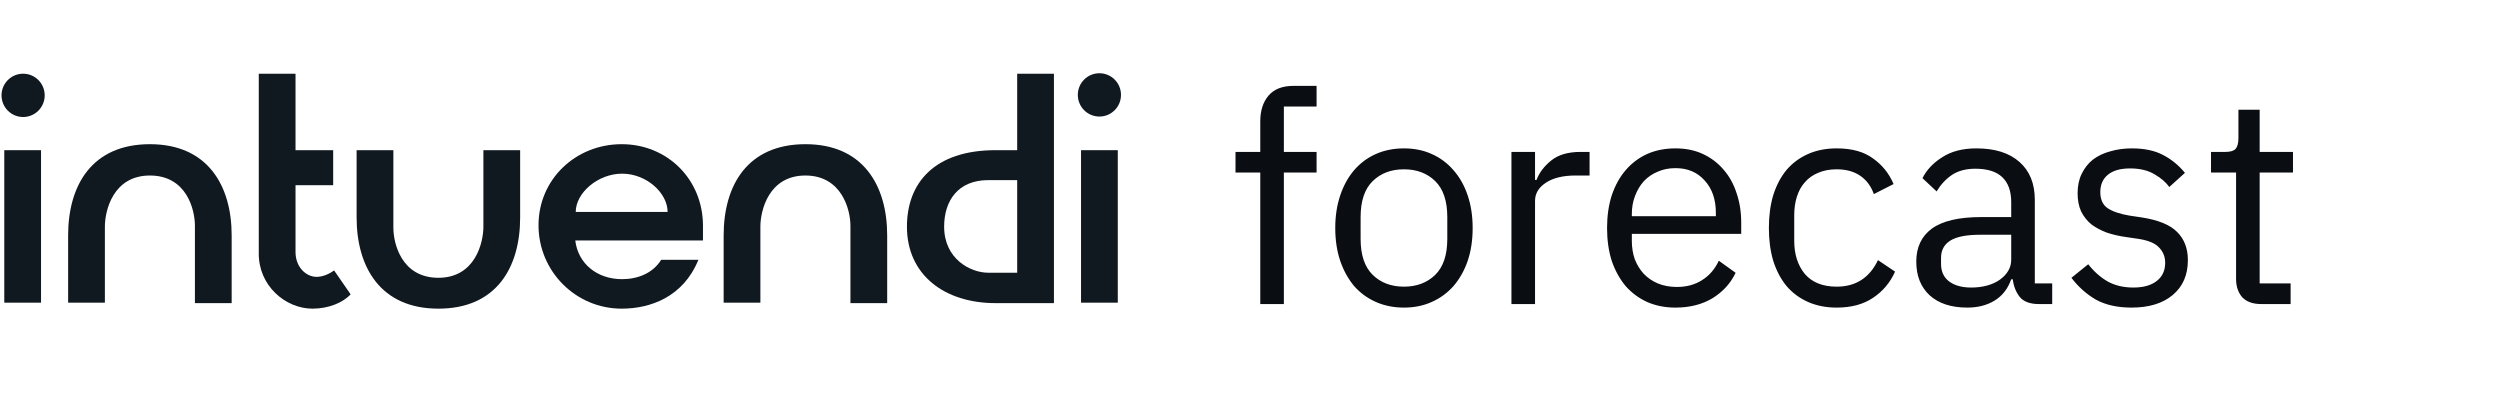 <svg xmlns="http://www.w3.org/2000/svg" width="370" height="60" viewBox="0 0 370 60" fill="none"><path d="M186.521 25.538H182.855V22.484H186.521V17.945C186.521 16.375 186.928 15.109 187.743 14.149C188.557 13.189 189.793 12.709 191.452 12.709H194.855V15.764H190.012V22.484H194.855V25.538H190.012V45H186.521V25.538ZM207.785 45.524C206.273 45.524 204.891 45.247 203.64 44.694C202.389 44.142 201.313 43.356 200.411 42.338C199.538 41.291 198.854 40.054 198.36 38.629C197.865 37.175 197.618 35.545 197.618 33.742C197.618 31.967 197.865 30.353 198.36 28.898C198.854 27.444 199.538 26.207 200.411 25.189C201.313 24.142 202.389 23.342 203.64 22.789C204.891 22.236 206.273 21.96 207.785 21.96C209.298 21.96 210.665 22.236 211.887 22.789C213.138 23.342 214.214 24.142 215.116 25.189C216.018 26.207 216.716 27.444 217.211 28.898C217.705 30.353 217.953 31.967 217.953 33.742C217.953 35.545 217.705 37.175 217.211 38.629C216.716 40.054 216.018 41.291 215.116 42.338C214.214 43.356 213.138 44.142 211.887 44.694C210.665 45.247 209.298 45.524 207.785 45.524ZM207.785 42.425C209.676 42.425 211.218 41.844 212.411 40.68C213.603 39.516 214.2 37.742 214.2 35.356V32.127C214.2 29.742 213.603 27.967 212.411 26.804C211.218 25.64 209.676 25.058 207.785 25.058C205.894 25.058 204.353 25.64 203.16 26.804C201.967 27.967 201.371 29.742 201.371 32.127V35.356C201.371 37.742 201.967 39.516 203.16 40.68C204.353 41.844 205.894 42.425 207.785 42.425ZM223.694 45V22.484H227.185V26.629H227.403C227.81 25.553 228.537 24.593 229.585 23.749C230.632 22.905 232.072 22.484 233.905 22.484H235.257V25.974H233.207C231.316 25.974 229.832 26.338 228.756 27.066C227.708 27.764 227.185 28.651 227.185 29.727V45H223.694ZM247.969 45.524C246.427 45.524 245.031 45.247 243.78 44.694C242.558 44.142 241.496 43.356 240.594 42.338C239.722 41.291 239.038 40.054 238.543 38.629C238.078 37.175 237.845 35.545 237.845 33.742C237.845 31.967 238.078 30.353 238.543 28.898C239.038 27.444 239.722 26.207 240.594 25.189C241.496 24.142 242.558 23.342 243.78 22.789C245.031 22.236 246.427 21.96 247.969 21.96C249.482 21.96 250.834 22.236 252.027 22.789C253.22 23.342 254.238 24.113 255.082 25.102C255.925 26.062 256.565 27.211 257.002 28.549C257.467 29.887 257.7 31.356 257.7 32.956V34.614H241.511V35.662C241.511 36.622 241.656 37.524 241.947 38.367C242.267 39.182 242.703 39.895 243.256 40.505C243.838 41.116 244.536 41.596 245.351 41.946C246.194 42.294 247.14 42.469 248.187 42.469C249.613 42.469 250.849 42.135 251.896 41.465C252.973 40.796 253.802 39.836 254.383 38.586L256.871 40.374C256.143 41.916 255.009 43.167 253.467 44.127C251.925 45.058 250.093 45.524 247.969 45.524ZM247.969 24.884C247.009 24.884 246.136 25.058 245.351 25.407C244.565 25.727 243.882 26.193 243.3 26.804C242.747 27.415 242.311 28.142 241.991 28.985C241.671 29.8 241.511 30.702 241.511 31.691V31.996H253.947V31.516C253.947 29.509 253.394 27.909 252.289 26.716C251.213 25.494 249.773 24.884 247.969 24.884ZM271.831 45.524C270.26 45.524 268.849 45.247 267.598 44.694C266.347 44.142 265.285 43.356 264.412 42.338C263.569 41.32 262.914 40.084 262.449 38.629C262.012 37.175 261.794 35.545 261.794 33.742C261.794 31.938 262.012 30.309 262.449 28.855C262.914 27.4 263.569 26.164 264.412 25.145C265.285 24.127 266.347 23.342 267.598 22.789C268.849 22.236 270.26 21.96 271.831 21.96C274.071 21.96 275.86 22.454 277.198 23.444C278.565 24.404 279.583 25.669 280.252 27.24L277.329 28.724C276.921 27.56 276.252 26.658 275.321 26.018C274.391 25.378 273.227 25.058 271.831 25.058C270.783 25.058 269.867 25.233 269.081 25.582C268.296 25.902 267.641 26.367 267.118 26.978C266.594 27.56 266.201 28.273 265.94 29.116C265.678 29.931 265.547 30.833 265.547 31.822V35.662C265.547 37.64 266.071 39.269 267.118 40.549C268.194 41.8 269.765 42.425 271.831 42.425C274.652 42.425 276.689 41.116 277.94 38.498L280.471 40.2C279.743 41.829 278.652 43.124 277.198 44.084C275.772 45.044 273.983 45.524 271.831 45.524ZM301.762 45C300.453 45 299.507 44.651 298.926 43.953C298.373 43.255 298.024 42.382 297.878 41.334H297.66C297.166 42.731 296.351 43.778 295.217 44.476C294.082 45.175 292.729 45.524 291.158 45.524C288.773 45.524 286.911 44.913 285.573 43.691C284.264 42.469 283.609 40.811 283.609 38.716C283.609 36.593 284.38 34.964 285.922 33.829C287.493 32.694 289.922 32.127 293.209 32.127H297.66V29.902C297.66 28.302 297.224 27.08 296.351 26.236C295.478 25.393 294.14 24.971 292.337 24.971C290.969 24.971 289.82 25.276 288.889 25.887C287.987 26.498 287.231 27.313 286.62 28.331L284.526 26.367C285.137 25.145 286.111 24.113 287.449 23.269C288.787 22.396 290.475 21.96 292.511 21.96C295.246 21.96 297.369 22.629 298.882 23.967C300.395 25.305 301.151 27.167 301.151 29.553V41.946H303.726V45H301.762ZM291.726 42.556C292.598 42.556 293.398 42.455 294.126 42.251C294.853 42.047 295.478 41.756 296.002 41.378C296.526 41 296.933 40.564 297.224 40.069C297.515 39.575 297.66 39.036 297.66 38.455V34.745H293.035C291.027 34.745 289.558 35.036 288.627 35.618C287.726 36.2 287.275 37.044 287.275 38.149V39.066C287.275 40.171 287.667 41.029 288.453 41.64C289.267 42.251 290.358 42.556 291.726 42.556ZM315.472 45.524C313.377 45.524 311.617 45.131 310.192 44.346C308.795 43.531 307.588 42.455 306.57 41.116L309.057 39.109C309.93 40.215 310.904 41.073 311.981 41.684C313.057 42.266 314.308 42.556 315.733 42.556C317.217 42.556 318.366 42.236 319.181 41.596C320.024 40.956 320.446 40.054 320.446 38.891C320.446 38.018 320.155 37.276 319.573 36.666C319.021 36.026 318.003 35.589 316.519 35.356L314.73 35.094C313.683 34.949 312.723 34.731 311.85 34.44C310.977 34.12 310.206 33.713 309.537 33.218C308.897 32.694 308.388 32.054 308.01 31.298C307.661 30.542 307.486 29.64 307.486 28.593C307.486 27.487 307.69 26.527 308.097 25.713C308.504 24.869 309.057 24.171 309.755 23.618C310.483 23.066 311.341 22.658 312.33 22.396C313.319 22.105 314.381 21.96 315.515 21.96C317.348 21.96 318.875 22.28 320.097 22.92C321.348 23.56 322.439 24.447 323.37 25.582L321.057 27.676C320.563 26.978 319.835 26.353 318.875 25.8C317.915 25.218 316.708 24.927 315.253 24.927C313.799 24.927 312.693 25.247 311.937 25.887C311.21 26.498 310.846 27.342 310.846 28.418C310.846 29.524 311.21 30.324 311.937 30.818C312.693 31.313 313.77 31.676 315.166 31.909L316.912 32.171C319.413 32.549 321.188 33.276 322.235 34.353C323.283 35.4 323.806 36.782 323.806 38.498C323.806 40.68 323.064 42.396 321.581 43.647C320.097 44.898 318.061 45.524 315.472 45.524ZM334.648 45C333.427 45 332.496 44.666 331.856 43.996C331.245 43.298 330.939 42.396 330.939 41.291V25.538H327.23V22.484H329.325C330.081 22.484 330.59 22.338 330.852 22.047C331.143 21.727 331.288 21.189 331.288 20.433V16.244H334.43V22.484H339.361V25.538H334.43V41.946H339.012V45H334.648Z" fill="#0A0D11"></path><g clip-path="url(#clip0_1631_18932)"><path d="M6.073 22.227H0.634V44.795H6.073V22.227Z" fill="#101820"></path><path d="M3.421 17.317C5.186 17.317 6.616 15.883 6.616 14.113C6.616 12.343 5.186 10.908 3.421 10.908C1.656 10.908 0.226 12.343 0.226 14.113C0.226 15.883 1.656 17.317 3.421 17.317Z" fill="#101820"></path><path d="M165.432 22.227H159.993V44.795H165.432V22.227Z" fill="#101820"></path><path d="M150.543 22.226H147.348C138.306 22.226 134.227 27.067 134.227 33.545C134.227 40.704 139.801 44.863 147.348 44.863H150.543H155.982V10.908H150.543V22.226ZM150.543 40.363H146.26C143.609 40.363 139.733 38.317 139.733 33.545C139.733 29.726 141.773 26.658 146.26 26.658H150.543V40.363Z" fill="#101820"></path><path d="M162.712 17.249C164.48 17.249 165.907 15.817 165.907 14.044C165.907 12.272 164.48 10.84 162.712 10.84C160.944 10.84 159.517 12.272 159.517 14.044C159.517 15.817 160.944 17.249 162.712 17.249Z" fill="#101820"></path><path d="M46.864 40.976C45.3 40.976 43.737 39.545 43.737 37.295V27.408H49.312V22.226H43.737V10.908H38.298V22.226V27.408V37.431C38.23 42.272 42.241 45.681 46.252 45.681C48.632 45.681 50.739 44.795 51.895 43.567L49.447 40.022C48.7 40.567 47.748 40.976 46.864 40.976Z" fill="#101820"></path><path d="M92.007 21.34C85.208 21.34 79.701 26.522 79.701 33.34C79.701 40.158 85.208 45.681 92.007 45.681C96.222 45.681 101.117 43.976 103.36 38.453H97.853C96.63 40.431 94.386 41.317 92.075 41.317C88.335 41.317 85.548 38.999 85.14 35.59H104.04V33.408C104.04 26.59 98.805 21.34 92.007 21.34ZM85.208 31.363C85.208 28.567 88.471 25.703 92.075 25.703C95.678 25.703 98.805 28.567 98.805 31.363H85.208Z" fill="#101820"></path><path d="M22.184 21.34C13.618 21.34 10.083 27.408 10.083 34.84V44.794H15.522V33.544C15.522 31.158 16.746 25.976 22.184 25.976C27.623 25.976 28.847 31.022 28.847 33.408V44.863H34.286V34.84C34.286 27.476 30.751 21.34 22.184 21.34Z" fill="#101820"></path><path d="M71.543 33.545C71.543 35.931 70.32 41.113 64.881 41.113C59.442 41.113 58.218 36.068 58.218 33.681V22.227H52.779V32.181C52.779 39.545 56.315 45.681 64.881 45.681C73.447 45.681 76.982 39.613 76.982 32.181V22.227H71.543V33.545Z" fill="#101820"></path><path d="M119.201 21.34C110.635 21.34 107.1 27.408 107.1 34.84V44.794H112.538V33.544C112.538 31.158 113.762 25.976 119.201 25.976C124.572 25.976 125.864 31.022 125.864 33.408V44.863H131.303V34.84C131.303 27.476 127.767 21.34 119.201 21.34Z" fill="#101820"></path></g><defs><clipPath id="clip0_1631_18932"><rect width="165.682" height="34.773" fill="white" transform="translate(0.227 10.908)"></rect></clipPath></defs></svg>